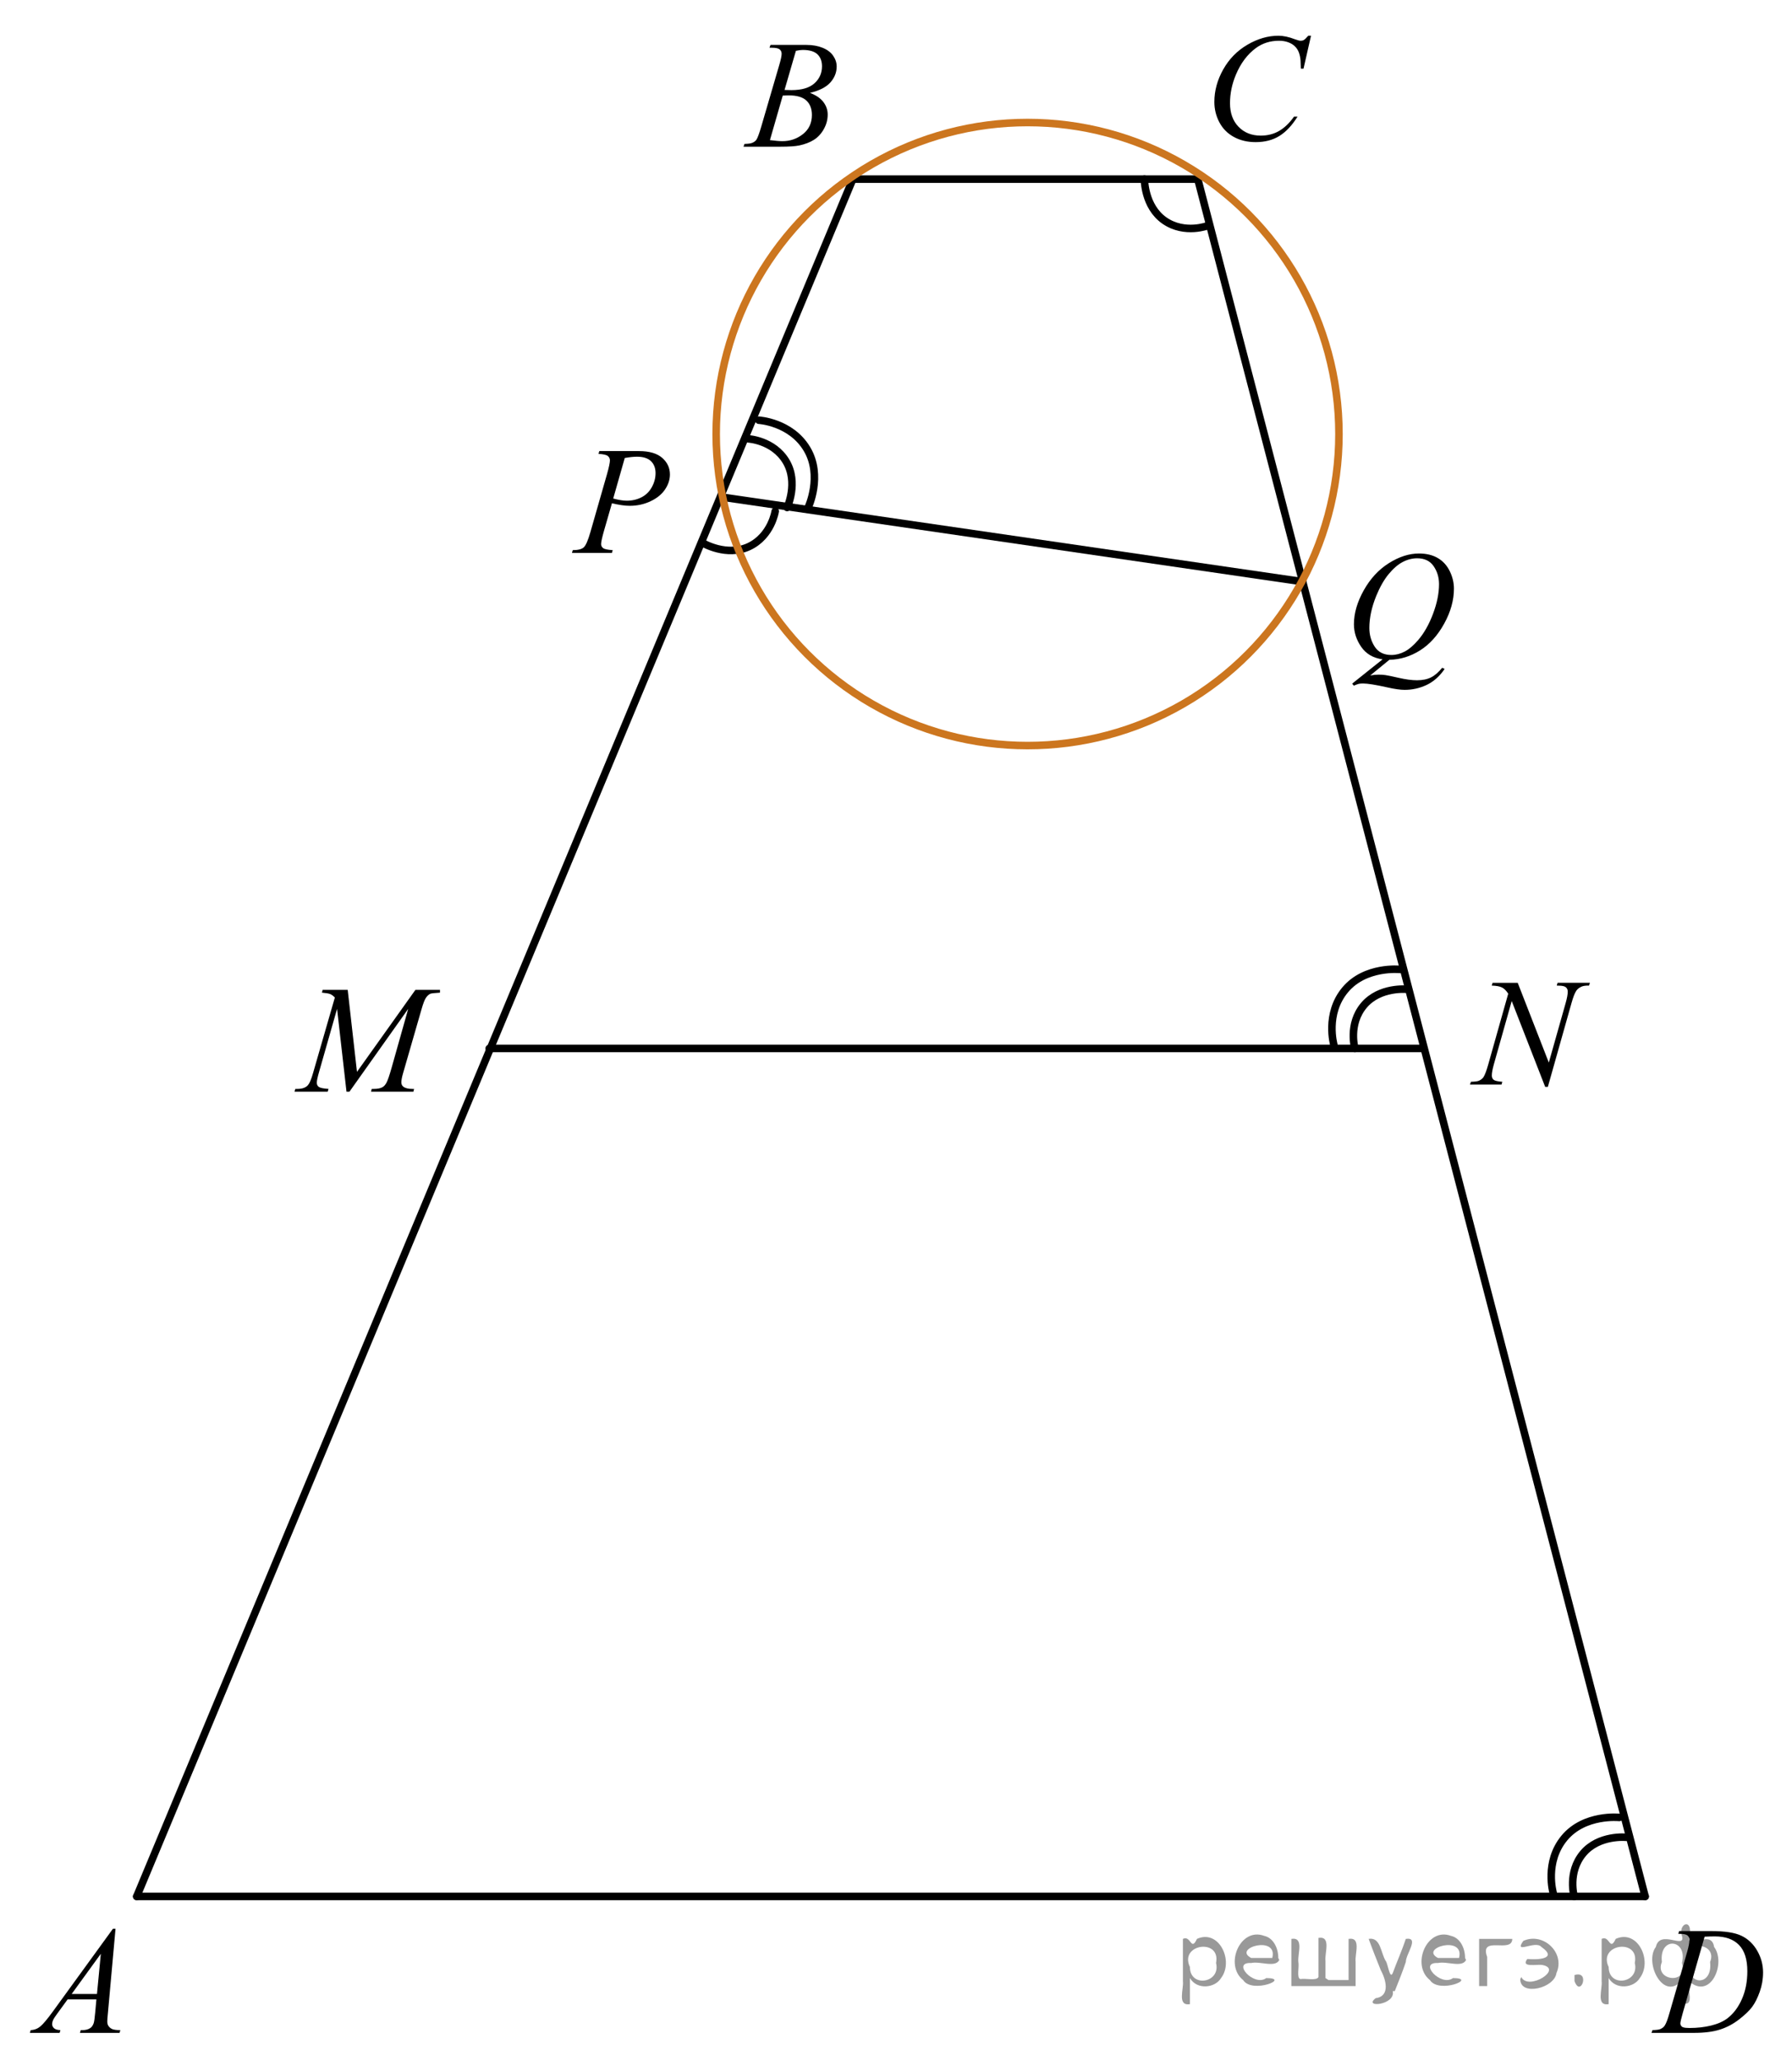 <?xml version="1.0" encoding="utf-8"?>
<!-- Generator: Adobe Illustrator 27.2.0, SVG Export Plug-In . SVG Version: 6.00 Build 0)  -->
<svg version="1.1" id="Слой_1" xmlns="http://www.w3.org/2000/svg" xmlns:xlink="http://www.w3.org/1999/xlink" x="0px" y="0px"
	 width="178.458px" height="205.142px" viewBox="0 0 178.458 205.142" enable-background="new 0 0 178.458 205.142"
	 xml:space="preserve">
<path fill="none" stroke="#000000" stroke-width="0.75" stroke-linecap="round" stroke-linejoin="round" stroke-miterlimit="10" d="
	M161.951,182.888c0,0-2.72-0.278-4.298,1.61c-1.578,1.891-0.886,4.279-0.886,4.279"/>
<path fill="none" stroke="#000000" stroke-width="0.75" stroke-linecap="round" stroke-linejoin="round" stroke-miterlimit="10" d="
	M161.262,180.911c0,0-3.462-0.367-5.466,2.038c-2.005,2.405-1.123,5.464-1.123,5.464"/>
<path fill="none" stroke="#000000" stroke-width="0.75" stroke-linecap="round" stroke-linejoin="round" stroke-miterlimit="10" d="
	M140.112,98.474c0,0-2.72-0.278-4.298,1.61c-1.578,1.891-0.886,4.279-0.886,4.279"/>
<path fill="none" stroke="#000000" stroke-width="0.75" stroke-linecap="round" stroke-linejoin="round" stroke-miterlimit="10" d="
	M139.423,96.497c0,0-3.462-0.367-5.466,2.038c-2.005,2.405-1.123,5.464-1.123,5.464"/>
<line fill="none" stroke="#000000" stroke-width="0.75" stroke-linecap="round" stroke-linejoin="round" stroke-miterlimit="10" x1="48.719" y1="104.362" x2="141.574" y2="104.362"/>
<path fill="none" stroke="#000000" stroke-width="0.75" stroke-linecap="round" stroke-linejoin="round" d="M113.968,17.831
	c0,0-0.022,2.724,2,4.129c2.032,1.404,4.356,0.49,4.356,0.49"/>
<path fill="none" stroke="#000000" stroke-width="0.75" stroke-linecap="round" stroke-linejoin="round" d="M70.015,54.063
	c0,0,2.345,1.387,4.575,0.344c2.235-1.052,2.611-3.521,2.611-3.521"/>
<path fill="none" stroke="#000000" stroke-width="0.75" stroke-linecap="round" stroke-linejoin="round" stroke-miterlimit="10" d="
	M78.388,50.518c0,0,1.157-2.477-0.106-4.588c-1.267-2.112-3.749-2.244-3.749-2.244"/>
<path fill="none" stroke="#000000" stroke-width="0.75" stroke-linecap="round" stroke-linejoin="round" stroke-miterlimit="10" d="
	M80.482,50.518c0,0,1.486-3.148-0.127-5.833c-1.612-2.684-4.79-2.858-4.79-2.858"/>
<line fill="none" stroke="#000000" stroke-width="0.75" stroke-linecap="round" stroke-linejoin="round" stroke-miterlimit="10" x1="84.929" y1="17.831" x2="119.283" y2="17.831"/>
<line fill="none" stroke="#000000" stroke-width="0.75" stroke-linecap="round" stroke-linejoin="round" stroke-miterlimit="10" x1="119.283" y1="17.831" x2="163.834" y2="188.776"/>
<line fill="none" stroke="#000000" stroke-width="0.75" stroke-linecap="round" stroke-linejoin="round" stroke-miterlimit="10" x1="13.616" y1="188.776" x2="163.834" y2="188.776"/>
<line fill="none" stroke="#000000" stroke-width="0.75" stroke-linecap="round" stroke-linejoin="round" stroke-miterlimit="10" x1="71.77" y1="49.466" x2="129.725" y2="57.9"/>
<g>
	<g>
		<g>
			<g>
				<g>
					<g>
						<g>
							<g>
								<g>
									<g>
										<g>
											<g>
												<g>
													<g>
														<g>
															<g>
																<g>
																	<g>
																		<g>
																			<g>
																				<g>
																					<defs>
																						<rect id="SVGID_1_" y="188.446" width="15.125" height="16.694"/>
																					</defs>
																					<clipPath id="SVGID_00000068651067656139203090000006938137682302155675_">
																						<use xlink:href="#SVGID_1_"  overflow="visible"/>
																					</clipPath>
																					<g clip-path="url(#SVGID_00000068651067656139203090000006938137682302155675_)">
																						<g enable-background="new    ">
																							<path d="M11.504,191.993l-0.761,8.431c-0.04,0.394-0.059,0.652-0.059,0.777
																								c0,0.199,0.037,0.351,0.111,0.456c0.093,0.144,0.22,0.251,0.38,0.321
																								c0.16,0.069,0.429,0.104,0.809,0.104l-0.081,0.276H7.959l0.082-0.276h0.17
																								c0.32,0,0.581-0.07,0.783-0.209c0.143-0.095,0.253-0.252,0.333-0.472
																								c0.054-0.154,0.105-0.518,0.155-1.091l0.118-1.285H6.733l-1.019,1.397
																								c-0.231,0.314-0.377,0.539-0.435,0.676c-0.059,0.138-0.089,0.266-0.089,0.386
																								c0,0.159,0.064,0.296,0.192,0.41c0.128,0.115,0.34,0.178,0.635,0.188l-0.081,0.276H2.974
																								l0.082-0.276c0.364-0.015,0.685-0.139,0.964-0.37c0.278-0.231,0.693-0.727,1.244-1.483
																								l5.982-8.236L11.504,191.993L11.504,191.993z M10.042,194.482l-2.903,3.999h2.519
																								L10.042,194.482z"/>
																						</g>
																					</g>
																				</g>
																			</g>
																		</g>
																	</g>
																</g>
															</g>
														</g>
													</g>
												</g>
											</g>
										</g>
									</g>
								</g>
							</g>
						</g>
					</g>
				</g>
			</g>
		</g>
	</g>
</g>
<g>
	<g>
		<g>
			<g>
				<g>
					<g>
						<g>
							<g>
								<g>
									<g>
										<g>
											<g>
												<g>
													<g>
														<g>
															<g>
																<g>
																	<g>
																		<g>
																			<g>
																				<g>
																					<g>
																						<defs>
																							
																								<rect id="SVGID_00000019669329704891037600000008221220331123262105_" x="71.429" y="0.692" width="15.124" height="16.695"/>
																						</defs>
																						<clipPath id="SVGID_00000067954548265987250320000014747745297026345403_">
																							<use xlink:href="#SVGID_00000019669329704891037600000008221220331123262105_"  overflow="visible"/>
																						</clipPath>
																						<g clip-path="url(#SVGID_00000067954548265987250320000014747745297026345403_)">
																							<g enable-background="new    ">
																								<path d="M76.63,4.747l0.103-0.277h3.575c0.601,0,1.136,0.095,1.606,0.284
																									c0.47,0.19,0.822,0.454,1.056,0.793c0.234,0.339,0.351,0.697,0.351,1.076
																									c0,0.583-0.208,1.109-0.624,1.58s-1.094,0.818-2.034,1.042
																									c0.606,0.231,1.051,0.534,1.336,0.912c0.286,0.379,0.428,0.795,0.428,1.248
																									c0,0.504-0.128,0.984-0.384,1.442c-0.256,0.459-0.585,0.815-0.986,1.069
																									c-0.401,0.254-0.885,0.44-1.451,0.56c-0.404,0.085-1.034,0.127-1.891,0.127h-3.67
																									l0.096-0.276c0.384-0.01,0.645-0.048,0.783-0.112c0.197-0.085,0.337-0.196,0.421-0.336
																									c0.118-0.19,0.276-0.623,0.473-1.301l1.794-6.136c0.153-0.519,0.229-0.882,0.229-1.091
																									c0-0.185-0.068-0.33-0.203-0.438s-0.393-0.161-0.771-0.161
																									C76.783,4.754,76.704,4.752,76.63,4.747z M76.674,13.947c0.532,0.069,0.948,0.104,1.248,0.104
																									c0.768,0,1.449-0.234,2.042-0.703c0.593-0.468,0.89-1.103,0.89-1.905
																									c0-0.613-0.184-1.092-0.55-1.435s-0.959-0.516-1.776-0.516c-0.158,0-0.35,0.008-0.576,0.022
																									L76.674,13.947z M78.129,8.954c0.32,0.01,0.551,0.016,0.694,0.016
																									c1.024,0,1.786-0.227,2.286-0.677c0.499-0.451,0.75-1.015,0.75-1.692
																									c0-0.514-0.153-0.913-0.458-1.2c-0.305-0.286-0.792-0.43-1.462-0.43
																									c-0.177,0-0.403,0.03-0.679,0.09L78.129,8.954z"/>
																							</g>
																						</g>
																					</g>
																				</g>
																			</g>
																		</g>
																	</g>
																</g>
															</g>
														</g>
													</g>
												</g>
											</g>
										</g>
									</g>
								</g>
							</g>
						</g>
					</g>
				</g>
			</g>
		</g>
	</g>
</g>
<g>
	<g>
		<g>
			<g>
				<g>
					<g>
						<g>
							<g>
								<g>
									<g>
										<g>
											<g>
												<g>
													<g>
														<g>
															<g>
																<g>
																	<g>
																		<g>
																			<g>
																				<g>
																					<g>
																						<defs>
																							
																								<rect id="SVGID_00000152235567299180782250000009100165938187163823_" x="117.838" width="16.51" height="18.079"/>
																						</defs>
																						<clipPath id="SVGID_00000065062327715305350700000012441930956110999191_">
																							<use xlink:href="#SVGID_00000152235567299180782250000009100165938187163823_"  overflow="visible"/>
																						</clipPath>
																						<g clip-path="url(#SVGID_00000065062327715305350700000012441930956110999191_)">
																							<g enable-background="new    ">
																								<path d="M130.559,3.556l-0.747,3.279h-0.266l-0.03-0.822
																									c-0.025-0.299-0.081-0.565-0.17-0.799s-0.222-0.438-0.399-0.608
																									c-0.177-0.172-0.401-0.307-0.672-0.403c-0.271-0.098-0.571-0.146-0.901-0.146
																									c-0.882,0-1.653,0.244-2.312,0.732c-0.842,0.622-1.502,1.501-1.98,2.637
																									c-0.394,0.935-0.591,1.885-0.591,2.846c0,0.981,0.283,1.764,0.85,2.349
																									s1.303,0.878,2.209,0.878c0.685,0,1.294-0.154,1.829-0.464
																									c0.535-0.309,1.031-0.784,1.489-1.426h0.348c-0.542,0.871-1.143,1.512-1.803,1.923
																									c-0.66,0.411-1.451,0.616-2.372,0.616c-0.817,0-1.542-0.173-2.172-0.519
																									c-0.631-0.347-1.111-0.833-1.441-1.461c-0.33-0.627-0.495-1.302-0.495-2.023
																									c0-1.105,0.293-2.182,0.879-3.227c0.586-1.046,1.39-1.867,2.412-2.465
																									s2.053-0.896,3.092-0.896c0.488,0,1.034,0.117,1.64,0.351
																									c0.266,0.1,0.458,0.149,0.576,0.149c0.118,0,0.222-0.024,0.31-0.074
																									c0.088-0.05,0.236-0.191,0.443-0.426L130.559,3.556L130.559,3.556z"/>
																							</g>
																						</g>
																					</g>
																				</g>
																			</g>
																		</g>
																	</g>
																</g>
															</g>
														</g>
													</g>
												</g>
											</g>
										</g>
									</g>
								</g>
							</g>
						</g>
					</g>
				</g>
			</g>
		</g>
	</g>
</g>
<g>
	<g>
		<g>
			<g>
				<g>
					<g>
						<g>
							<g>
								<g>
									<g>
										<g>
											<g>
												<g>
													<g>
														<g>
															<g>
																<g>
																	<g>
																		<g>
																			<g>
																				<g>
																					<g>
																						<defs>
																							
																								<rect id="SVGID_00000060718388298381275260000005905383388267917997_" x="161.951" y="188.443" width="16.507" height="16.699"/>
																						</defs>
																						<clipPath id="SVGID_00000023981365094429113560000016523908440841747083_">
																							<use xlink:href="#SVGID_00000060718388298381275260000005905383388267917997_"  overflow="visible"/>
																						</clipPath>
																						<g clip-path="url(#SVGID_00000023981365094429113560000016523908440841747083_)">
																							<g enable-background="new    ">
																								<path d="M167.132,192.498l0.089-0.277h3.199c1.355,0,2.358,0.157,3.011,0.472
																									c0.652,0.314,1.173,0.808,1.562,1.483c0.389,0.675,0.584,1.398,0.584,2.171
																									c0,0.662-0.112,1.307-0.336,1.932c-0.224,0.626-0.478,1.126-0.761,1.502
																									c-0.283,0.377-0.718,0.792-1.304,1.245c-0.586,0.453-1.222,0.788-1.906,1.005
																									s-1.539,0.325-2.563,0.325h-4.241l0.096-0.276c0.389-0.01,0.65-0.045,0.783-0.104
																									c0.197-0.085,0.342-0.199,0.435-0.344c0.143-0.21,0.303-0.631,0.48-1.264l1.773-6.128
																									c0.138-0.483,0.207-0.862,0.207-1.136c0-0.194-0.064-0.345-0.192-0.449
																									c-0.128-0.104-0.379-0.156-0.753-0.156L167.132,192.498L167.132,192.498z M169.755,192.782
																									l-2.172,7.586c-0.163,0.568-0.244,0.92-0.244,1.054c0,0.08,0.026,0.157,0.078,0.232
																									c0.052,0.074,0.122,0.124,0.21,0.149c0.128,0.045,0.335,0.067,0.621,0.067
																									c0.773,0,1.491-0.081,2.153-0.243c0.663-0.162,1.206-0.402,1.629-0.722
																									c0.601-0.463,1.081-1.101,1.44-1.913s0.54-1.736,0.54-2.772
																									c0-1.171-0.276-2.042-0.828-2.612s-1.357-0.856-2.416-0.856
																									C170.506,192.752,170.169,192.762,169.755,192.782z"/>
																							</g>
																						</g>
																					</g>
																				</g>
																			</g>
																		</g>
																	</g>
																</g>
															</g>
														</g>
													</g>
												</g>
											</g>
										</g>
									</g>
								</g>
							</g>
						</g>
					</g>
				</g>
			</g>
		</g>
	</g>
</g>
<g>
	<g>
		<g>
			<g>
				<g>
					<g>
						<g>
							<g>
								<g>
									<g>
										<g>
											<g>
												<g>
													<g>
														<g>
															<g>
																<g>
																	<g>
																		<g>
																			<g>
																				<g>
																					<g>
																						<defs>
																							
																								<rect id="SVGID_00000036221585397394461600000007667366643935260333_" x="54.338" y="41.122" width="15.125" height="16.688"/>
																						</defs>
																						<clipPath id="SVGID_00000175303618850802645060000006596477835422617496_">
																							<use xlink:href="#SVGID_00000036221585397394461600000007667366643935260333_"  overflow="visible"/>
																						</clipPath>
																						<g clip-path="url(#SVGID_00000175303618850802645060000006596477835422617496_)">
																							<g enable-background="new    ">
																								<path d="M59.685,44.902h3.944c1.034,0,1.807,0.226,2.319,0.677
																									c0.512,0.451,0.768,1,0.768,1.647c0,0.514-0.163,1.012-0.487,1.495
																									c-0.325,0.483-0.808,0.876-1.448,1.177c-0.64,0.302-1.332,0.452-2.075,0.452
																									c-0.463,0-1.051-0.084-1.765-0.254l-0.798,2.766c-0.187,0.657-0.281,1.091-0.281,1.301
																									c0,0.159,0.066,0.291,0.2,0.396c0.133,0.104,0.45,0.172,0.953,0.202l-0.074,0.276H56.96
																									l0.081-0.276c0.522,0,0.885-0.091,1.089-0.273c0.205-0.182,0.425-0.684,0.661-1.506
																									l1.654-5.769c0.197-0.692,0.295-1.156,0.295-1.389c0-0.175-0.07-0.319-0.21-0.434
																									c-0.14-0.115-0.449-0.185-0.927-0.21L59.685,44.902z M61.067,49.625
																									c0.556,0.144,1.004,0.217,1.344,0.217c0.537,0,1.025-0.112,1.466-0.336
																									c0.441-0.225,0.786-0.56,1.034-1.01c0.248-0.448,0.373-0.914,0.373-1.397
																									c0-0.503-0.153-0.901-0.458-1.195s-0.768-0.441-1.389-0.441c-0.335,0-0.741,0.043-1.219,0.127
																									L61.067,49.625z"/>
																							</g>
																						</g>
																					</g>
																				</g>
																			</g>
																		</g>
																	</g>
																</g>
															</g>
														</g>
													</g>
												</g>
											</g>
										</g>
									</g>
								</g>
							</g>
						</g>
					</g>
				</g>
			</g>
		</g>
	</g>
</g>
<g>
	<g>
		<g>
			<g>
				<g>
					<g>
						<g>
							<g>
								<g>
									<g>
										<g>
											<g>
												<g>
													<g>
														<g>
															<g>
																<g>
																	<g>
																		<g>
																			<g>
																				<g>
																					<g>
																						<defs>
																							
																								<rect id="SVGID_00000005257457521095713120000012599642883707911359_" x="131.859" y="51.541" width="16.506" height="20.838"/>
																						</defs>
																						<clipPath id="SVGID_00000113340068108246626810000003463416945289457558_">
																							<use xlink:href="#SVGID_00000005257457521095713120000012599642883707911359_"  overflow="visible"/>
																						</clipPath>
																						<g clip-path="url(#SVGID_00000113340068108246626810000003463416945289457558_)">
																							<g enable-background="new    ">
																								<path d="M138.362,65.677l-1.906,1.56c0.3-0.055,0.579-0.082,0.835-0.082
																									c0.246,0,0.474,0.015,0.683,0.045c0.209,0.029,0.658,0.123,1.345,0.279
																									c0.687,0.157,1.287,0.235,1.799,0.235c0.546,0,1.011-0.096,1.393-0.287
																									c0.382-0.192,0.752-0.512,1.112-0.959l0.244,0.119c-0.507,0.736-1.106,1.268-1.795,1.593
																									c-0.69,0.326-1.421,0.489-2.194,0.489c-0.429,0-1.015-0.085-1.759-0.254
																									c-1.138-0.254-1.933-0.381-2.386-0.381c-0.172,0-0.313,0.013-0.421,0.037
																									c-0.108,0.025-0.271,0.085-0.487,0.18l-0.17-0.201l3.029-2.418
																									c-0.936-0.13-1.645-0.545-2.128-1.246c-0.483-0.701-0.724-1.45-0.724-2.246
																									c0-1.089,0.326-2.216,0.979-3.38c0.652-1.164,1.487-2.065,2.504-2.705
																									c1.017-0.639,2.016-0.959,2.996-0.959c0.729,0,1.351,0.149,1.866,0.448
																									s0.913,0.732,1.193,1.302c0.281,0.57,0.421,1.153,0.421,1.75
																									c0,1.145-0.323,2.303-0.968,3.477c-0.645,1.175-1.447,2.063-2.405,2.668
																									C140.459,65.344,139.441,65.656,138.362,65.677z M141.133,55.573
																									c-0.493,0-0.974,0.124-1.444,0.37c-0.471,0.246-0.938,0.648-1.4,1.208
																									c-0.463,0.56-0.879,1.293-1.248,2.198c-0.448,1.114-0.672,2.166-0.672,3.156
																									c0,0.706,0.18,1.331,0.54,1.876c0.359,0.545,0.911,0.817,1.655,0.817
																									c0.443,0,0.882-0.112,1.315-0.336c0.433-0.224,0.881-0.605,1.345-1.142
																									c0.591-0.686,1.086-1.56,1.485-2.619s0.599-2.044,0.599-2.955
																									c0-0.671-0.18-1.268-0.54-1.79S141.862,55.573,141.133,55.573z"/>
																							</g>
																						</g>
																					</g>
																				</g>
																			</g>
																		</g>
																	</g>
																</g>
															</g>
														</g>
													</g>
												</g>
											</g>
										</g>
									</g>
								</g>
							</g>
						</g>
					</g>
				</g>
			</g>
		</g>
	</g>
</g>
<g>
	<g>
		<g>
			<g>
				<g>
					<g>
						<g>
							<g>
								<g>
									<g>
										<g>
											<g>
												<g>
													<g>
														<g>
															<g>
																<g>
																	<g>
																		<g>
																			<g>
																				<g>
																					<g>
																						<defs>
																							
																								<rect id="SVGID_00000116213410769145873210000017758257282549472914_" x="143.571" y="94.054" width="17.896" height="18.081"/>
																						</defs>
																						<clipPath id="SVGID_00000133513191318531181670000012401608441271504021_">
																							<use xlink:href="#SVGID_00000116213410769145873210000017758257282549472914_"  overflow="visible"/>
																						</clipPath>
																						<g clip-path="url(#SVGID_00000133513191318531181670000012401608441271504021_)">
																							<g enable-background="new    ">
																								<path d="M151.143,97.831l3.097,7.939l1.678-5.931c0.138-0.487,0.207-0.866,0.207-1.135
																									c0-0.185-0.065-0.329-0.192-0.434s-0.367-0.156-0.717-0.156
																									c-0.059,0-0.121-0.003-0.185-0.008l0.081-0.276h3.222l-0.088,0.276
																									c-0.335-0.005-0.584,0.03-0.747,0.104c-0.231,0.104-0.404,0.239-0.517,0.403
																									c-0.158,0.234-0.318,0.643-0.48,1.225l-2.358,8.351h-0.266l-3.333-8.544l-1.781,6.311
																									c-0.133,0.478-0.2,0.844-0.2,1.099c0,0.189,0.06,0.332,0.181,0.429
																									c0.121,0.098,0.408,0.163,0.861,0.198l-0.074,0.276h-3.148l0.103-0.276
																									c0.394-0.01,0.658-0.045,0.791-0.104c0.202-0.09,0.352-0.207,0.451-0.352
																									c0.143-0.219,0.303-0.642,0.48-1.27l1.988-7.043c-0.192-0.299-0.398-0.504-0.617-0.616
																									s-0.56-0.176-1.024-0.19l0.082-0.276L151.143,97.831L151.143,97.831L151.143,97.831z"/>
																							</g>
																						</g>
																					</g>
																				</g>
																			</g>
																		</g>
																	</g>
																</g>
															</g>
														</g>
													</g>
												</g>
											</g>
										</g>
									</g>
								</g>
							</g>
						</g>
					</g>
				</g>
			</g>
		</g>
	</g>
</g>
<g>
	<g>
		<g>
			<g>
				<g>
					<g>
						<g>
							<g>
								<g>
									<g>
										<g>
											<g>
												<g>
													<g>
														<g>
															<g>
																<defs>
																	
																		<rect id="SVGID_00000054949523965503703950000003629739686665081732_" x="27.072" y="94.746" width="20.65" height="16.697"/>
																</defs>
																<clipPath id="SVGID_00000095336233105162317330000001007181165908869037_">
																	<use xlink:href="#SVGID_00000054949523965503703950000003629739686665081732_"  overflow="visible"/>
																</clipPath>
																<g clip-path="url(#SVGID_00000095336233105162317330000001007181165908869037_)">
																	<g enable-background="new    ">
																		<path d="M34.626,98.533l0.924,8.162l5.819-8.162h2.448v0.277c-0.532,0.034-0.846,0.069-0.939,0.104
																			c-0.163,0.065-0.312,0.194-0.448,0.389c-0.135,0.194-0.282,0.567-0.44,1.121l-1.856,6.427
																			c-0.108,0.374-0.163,0.668-0.163,0.882c0,0.194,0.066,0.342,0.2,0.441
																			c0.187,0.144,0.483,0.217,0.887,0.217h0.178l-0.067,0.276h-4.222l0.074-0.276h0.2
																			c0.374,0,0.661-0.055,0.858-0.165c0.153-0.079,0.29-0.23,0.41-0.452
																			c0.121-0.222,0.29-0.713,0.507-1.476l1.656-5.874l-5.849,8.243h-0.296l-0.939-8.243l-1.79,6.271
																			c-0.153,0.533-0.229,0.892-0.229,1.076c0,0.184,0.066,0.325,0.2,0.422
																			c0.133,0.098,0.456,0.163,0.968,0.198l-0.081,0.276h-3.306l0.082-0.276h0.2
																			c0.488,0,0.84-0.125,1.057-0.374c0.158-0.18,0.323-0.567,0.496-1.166l2.182-7.556
																			c-0.163-0.169-0.318-0.284-0.466-0.344c-0.148-0.06-0.422-0.107-0.821-0.142l0.074-0.277
																			L34.626,98.533L34.626,98.533z"/>
																	</g>
																</g>
															</g>
														</g>
													</g>
												</g>
											</g>
										</g>
									</g>
								</g>
							</g>
						</g>
					</g>
				</g>
			</g>
		</g>
	</g>
</g>
<line fill="none" stroke="#000000" stroke-width="0.75" stroke-linecap="round" stroke-linejoin="round" stroke-miterlimit="10" x1="84.929" y1="17.831" x2="13.616" y2="188.776"/>
<circle fill="none" stroke="#CC761F" stroke-width="0.75" stroke-linecap="round" stroke-linejoin="round" stroke-miterlimit="10" cx="102.331" cy="43.206" r="31.01"/>
<g style="stroke:none;fill:#000;fill-opacity:0.4" > <path d="m 118.5,197.0 c 0,0.8 0,1.6 0,2.5 -1.3,0.2 -0.6,-1.5 -0.7,-2.3 0,-1.4 0,-2.8 0,-4.2 0.8,-0.4 0.8,1.3 1.4,0.0 2.2,-1.0 3.7,2.2 2.4,3.9 -0.6,1.0 -2.4,1.2 -3.1,0.0 z m 2.6,-1.6 c 0.5,-2.5 -3.7,-1.9 -2.6,0.4 0.0,2.1 3.1,1.6 2.6,-0.4 z" /> <path d="m 127.4,195.1 c -0.4,0.8 -1.9,0.1 -2.8,0.3 -2.0,-0.1 0.3,2.4 1.5,1.5 2.5,0.0 -1.4,1.6 -2.3,0.2 -1.9,-1.5 -0.3,-5.3 2.1,-4.4 0.9,0.2 1.4,1.2 1.4,2.2 z m -0.7,-0.2 c 0.6,-2.3 -4.0,-1.0 -2.1,0.0 0.7,0 1.4,-0.0 2.1,-0.0 z" /> <path d="m 132.3,197.1 c 0.6,0 1.3,0 2.0,0 0,-1.3 0,-2.7 0,-4.1 1.3,-0.2 0.6,1.5 0.7,2.3 0,0.8 0,1.6 0,2.4 -2.1,0 -4.2,0 -6.4,0 0,-1.5 0,-3.1 0,-4.7 1.3,-0.2 0.6,1.5 0.7,2.3 0.1,0.5 -0.2,1.6 0.2,1.7 0.5,-0.1 1.6,0.2 1.8,-0.2 0,-1.3 0,-2.6 0,-3.9 1.3,-0.2 0.6,1.5 0.7,2.3 0,0.5 0,1.1 0,1.7 z" /> <path d="m 138.7,198.2 c 0.3,1.4 -3.0,1.7 -1.7,0.7 1.5,-0.2 1.0,-1.9 0.5,-2.8 -0.4,-1.0 -0.8,-2.0 -1.2,-3.1 1.2,-0.2 1.2,1.4 1.7,2.2 0.2,0.2 0.4,1.9 0.7,1.2 0.4,-1.1 0.9,-2.2 1.3,-3.4 1.4,-0.2 0.0,1.5 -0.0,2.3 -0.3,0.9 -0.7,1.9 -1.1,2.9 z" /> <path d="m 146.0,195.1 c -0.4,0.8 -1.9,0.1 -2.8,0.3 -2.0,-0.1 0.3,2.4 1.5,1.5 2.5,0.0 -1.4,1.6 -2.3,0.2 -1.9,-1.5 -0.3,-5.3 2.1,-4.4 0.9,0.2 1.4,1.2 1.4,2.2 z m -0.7,-0.2 c 0.6,-2.3 -4.0,-1.0 -2.1,0.0 0.7,0 1.4,-0.0 2.1,-0.0 z" /> <path d="m 147.3,197.7 c 0,-1.5 0,-3.1 0,-4.7 1.1,0 2.2,0 3.3,0 0.0,1.5 -3.3,-0.4 -2.5,1.8 0,0.9 0,1.9 0,2.9 -0.2,0 -0.5,0 -0.7,0 z" /> <path d="m 151.5,196.8 c 0.7,1.4 4.2,-0.8 2.1,-1.2 -0.5,-0.1 -2.2,0.3 -1.5,-0.6 1.0,0.1 3.1,0.0 1.4,-1.2 -0.6,-0.7 -2.8,0.8 -1.8,-0.6 2.0,-0.9 4.2,1.2 3.3,3.2 -0.2,1.5 -3.5,2.3 -3.6,0.7 l 0,-0.1 0,-0.0 0,0 z" /> <path d="m 156.8,196.6 c 1.6,-0.5 0.6,2.3 -0.0,0.6 -0.0,-0.2 0.0,-0.4 0.0,-0.6 z" /> <path d="m 160.2,197.0 c 0,0.8 0,1.6 0,2.5 -1.3,0.2 -0.6,-1.5 -0.7,-2.3 0,-1.4 0,-2.8 0,-4.2 0.8,-0.4 0.8,1.3 1.4,0.0 2.2,-1.0 3.7,2.2 2.4,3.9 -0.6,1.0 -2.4,1.2 -3.1,0.0 z m 2.6,-1.6 c 0.5,-2.5 -3.7,-1.9 -2.6,0.4 0.0,2.1 3.1,1.6 2.6,-0.4 z" /> <path d="m 165.5,195.3 c -0.8,1.9 2.7,2.3 2.0,0.1 0.6,-2.4 -2.3,-2.7 -2.0,-0.1 z m 2.0,4.2 c 0,-0.8 0,-1.6 0,-2.4 -1.8,2.2 -3.8,-1.7 -2.6,-3.3 0.4,-1.8 3.0,0.3 2.6,-1.1 -0.4,-1.1 0.9,-1.8 0.8,-0.3 -0.7,2.2 2.1,-0.6 2.4,1.4 1.2,1.6 -0.3,5.2 -2.4,3.5 -0.4,0.6 0.6,2.5 -0.8,2.1 z m 2.8,-4.2 c 0.8,-1.9 -2.7,-2.3 -2.0,-0.1 -0.6,2.4 2.3,2.7 2.0,0.1 z" /> </g></svg>

<!--File created and owned by https://sdamgia.ru. Copying is prohibited. All rights reserved.-->

